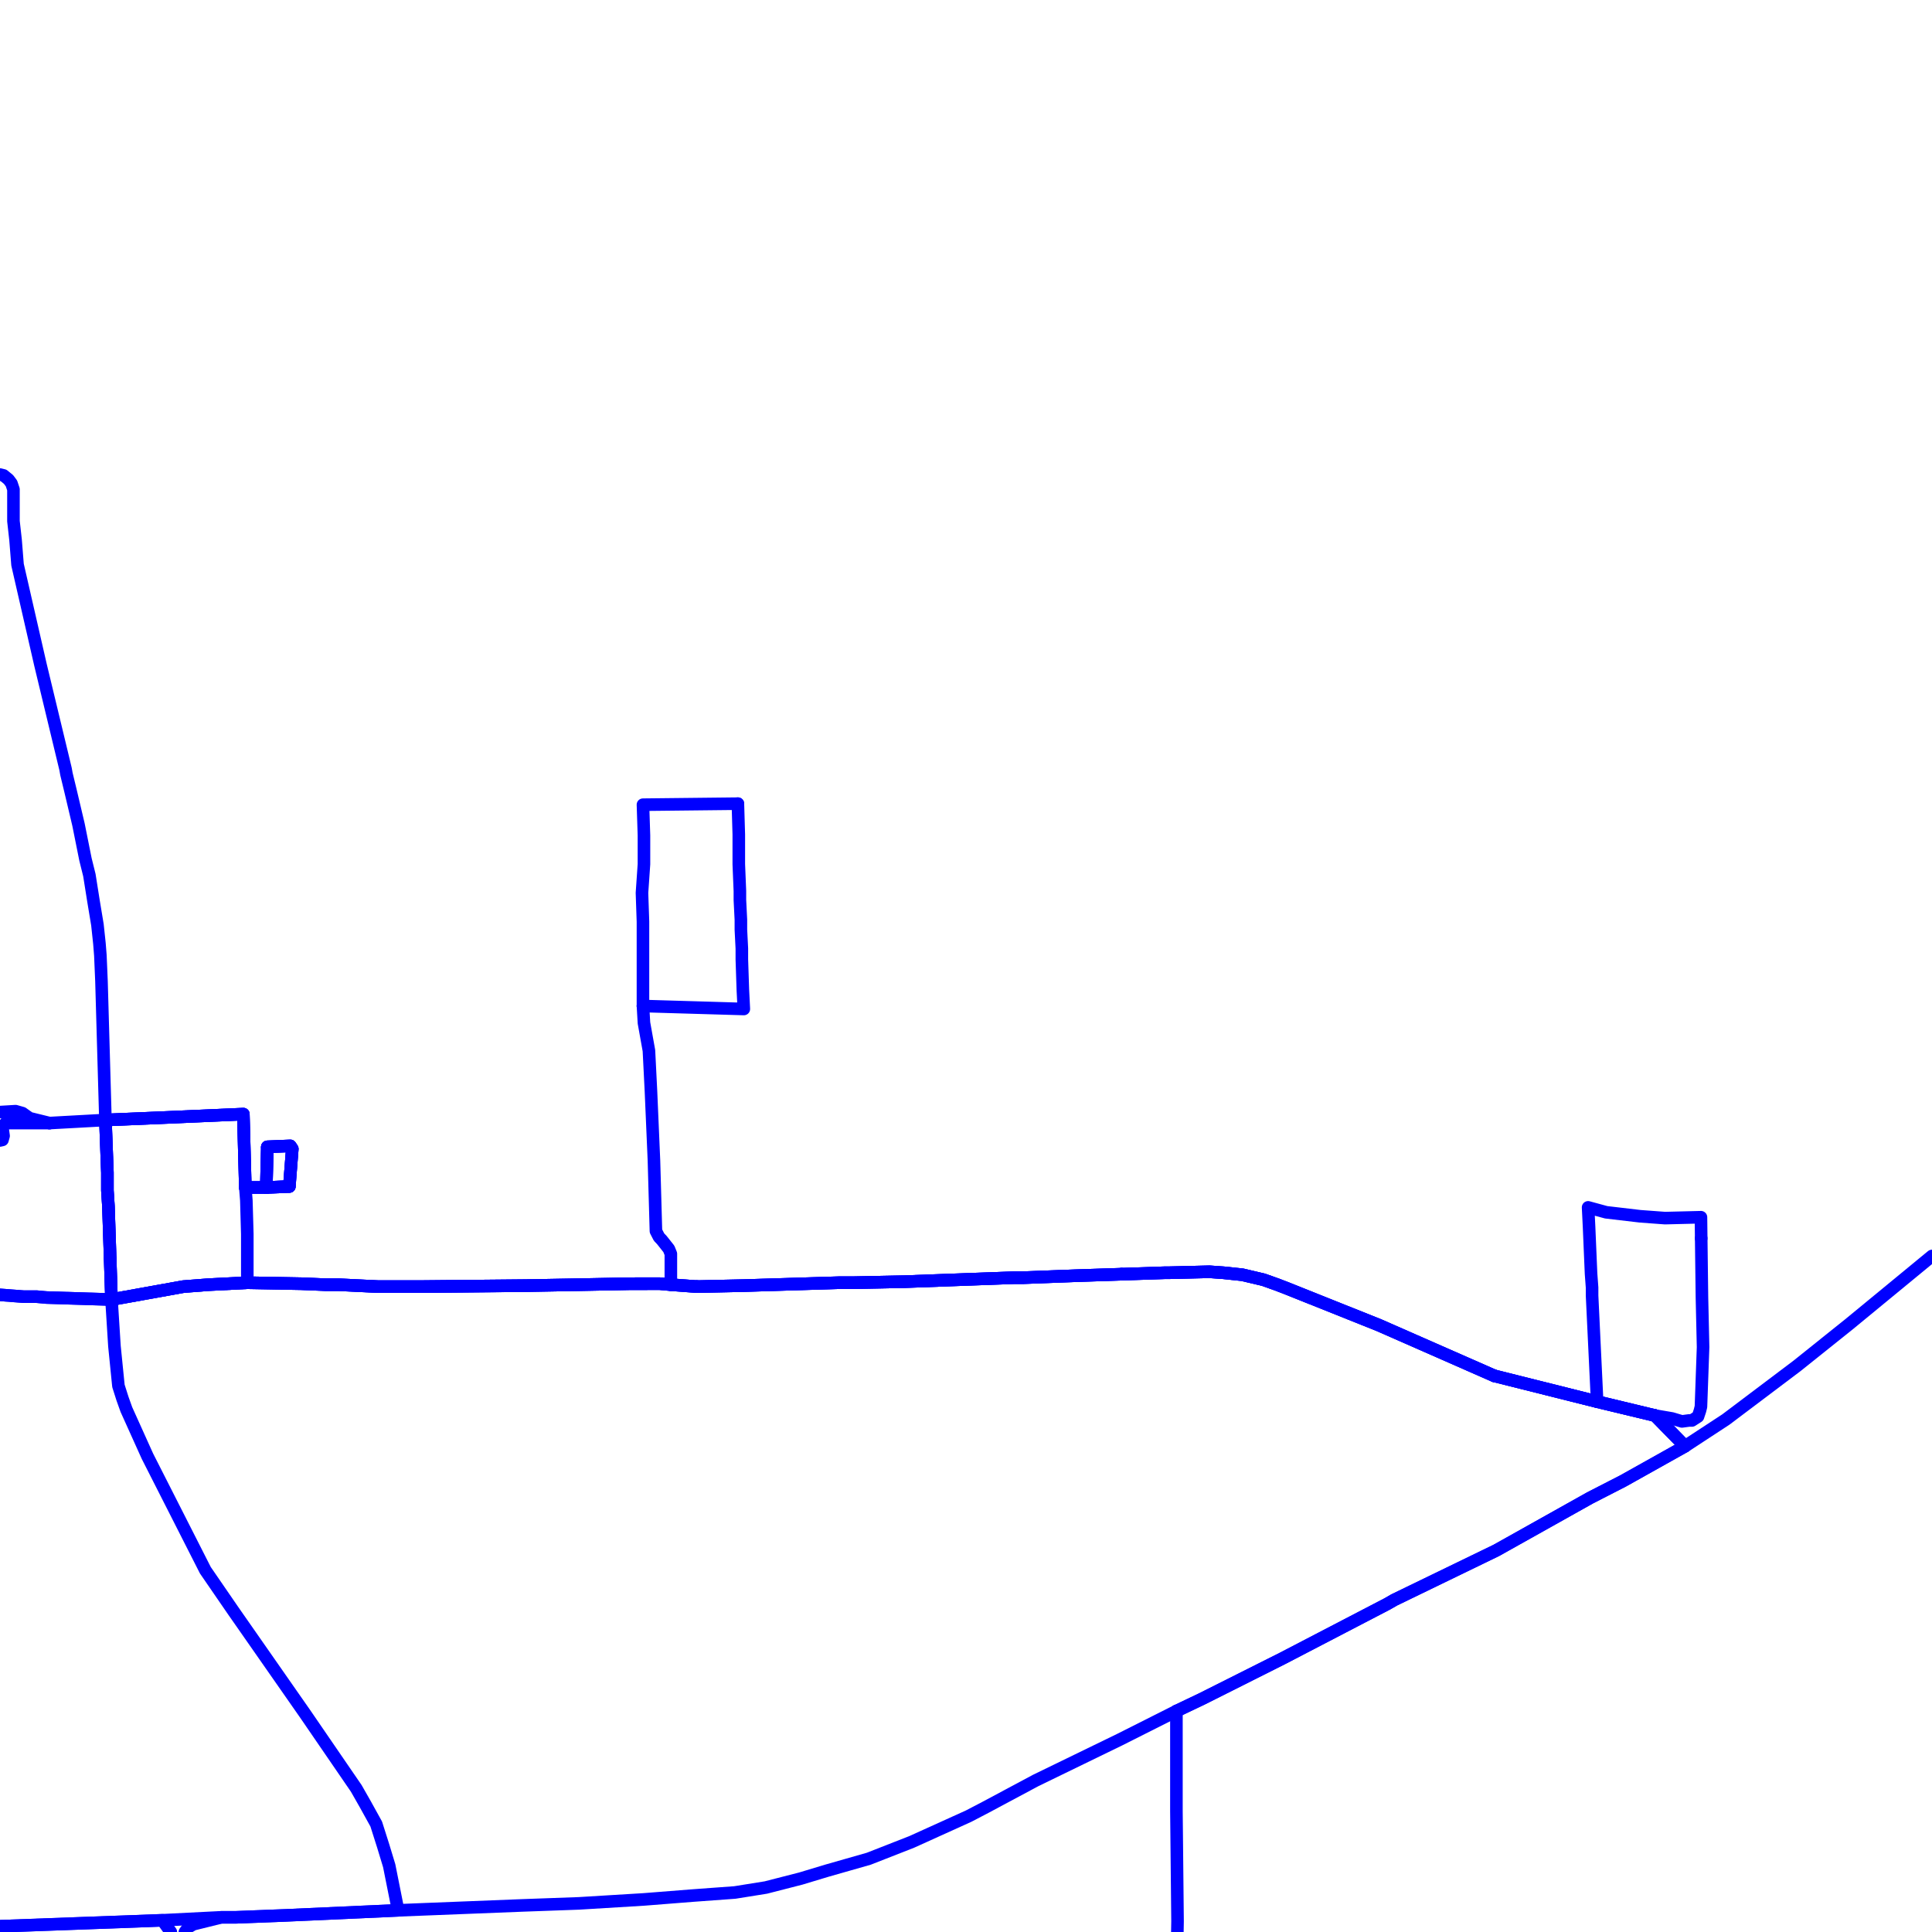 <?xml version="1.0" encoding="UTF-8"?>
<svg xmlns="http://www.w3.org/2000/svg" xmlns:xlink="http://www.w3.org/1999/xlink" width="576pt" height="576pt" viewBox="0 0 576 576" version="1.1">
<g id="surface1116014">
<path style="fill:none;stroke-width:3.75;stroke-linecap:round;stroke-linejoin:round;stroke:rgb(0%,0%,100%);stroke-opacity:1;stroke-miterlimit:10;" d="M 0 340.016 L 0.738 339.848 L 1.07 338.641 L 0.738 336.297 L 1.648 334.828 L 14.762 334.828 "/>
<path style="fill:none;stroke-width:3.75;stroke-linecap:round;stroke-linejoin:round;stroke:rgb(0%,0%,100%);stroke-opacity:1;stroke-miterlimit:10;" d="M 14.762 334.828 L 8.789 333.363 L 6.699 331.863 L 4.641 331.277 L 0 331.555 "/>
<path style="fill:none;stroke-width:3.75;stroke-linecap:round;stroke-linejoin:round;stroke:rgb(0%,0%,100%);stroke-opacity:1;stroke-miterlimit:10;" d="M 32.855 375.199 L 33.242 387.445 "/>
<path style="fill:none;stroke-width:3.75;stroke-linecap:round;stroke-linejoin:round;stroke:rgb(0%,0%,100%);stroke-opacity:1;stroke-miterlimit:10;" d="M 0 574.285 L 40.059 572.824 L 48.41 572.504 L 50.934 576 "/>
<path style="fill:none;stroke-width:3.75;stroke-linecap:round;stroke-linejoin:round;stroke:rgb(0%,0%,100%);stroke-opacity:1;stroke-miterlimit:10;" d="M 31.434 333.914 L 52.316 333.043 L 72.551 332.156 L 73.141 354.035 L 79.402 354.035 "/>
<path style="fill:none;stroke-width:3.75;stroke-linecap:round;stroke-linejoin:round;stroke:rgb(0%,0%,100%);stroke-opacity:1;stroke-miterlimit:10;" d="M 86.262 353.734 L 79.402 354.035 "/>
<path style="fill:none;stroke-width:3.75;stroke-linecap:round;stroke-linejoin:round;stroke:rgb(0%,0%,100%);stroke-opacity:1;stroke-miterlimit:10;" d="M 73.73 382.426 L 89.828 382.719 L 96.965 383.012 L 100.84 383.012 L 112.758 383.586 L 125.57 383.586 L 156.828 383.293 L 172.617 383.012 L 188.125 382.719 L 196.746 382.715 L 200.008 383.008 "/>
<path style="fill:none;stroke-width:3.75;stroke-linecap:round;stroke-linejoin:round;stroke:rgb(0%,0%,100%);stroke-opacity:1;stroke-miterlimit:10;" d="M 33.242 387.445 L 54.66 383.59 L 62.102 383.012 L 73.73 382.426 "/>
<path style="fill:none;stroke-width:3.75;stroke-linecap:round;stroke-linejoin:round;stroke:rgb(0%,0%,100%);stroke-opacity:1;stroke-miterlimit:10;" d="M 219.992 239.602 L 220.262 248.797 L 220.262 257.648 L 220.59 265.633 L 220.59 268.301 L 220.887 274.207 L 220.887 277.152 L 221.172 282.793 L 221.172 286.039 L 221.477 295.195 L 221.762 300.816 L 191.691 299.93 "/>
<path style="fill:none;stroke-width:3.75;stroke-linecap:round;stroke-linejoin:round;stroke:rgb(0%,0%,100%);stroke-opacity:1;stroke-miterlimit:10;" d="M 445.496 410.188 L 476.164 417.879 L 493.422 422.027 "/>
<path style="fill:none;stroke-width:3.75;stroke-linecap:round;stroke-linejoin:round;stroke:rgb(0%,0%,100%);stroke-opacity:1;stroke-miterlimit:10;" d="M 200.008 383.008 L 207.785 383.586 "/>
<path style="fill:none;stroke-width:3.75;stroke-linecap:round;stroke-linejoin:round;stroke:rgb(0%,0%,100%);stroke-opacity:1;stroke-miterlimit:10;" d="M 334.387 379.887 L 347.203 379.457 L 348.383 379.457 L 360.57 379.164 L 364.766 379.457 L 370.391 380.051 L 376.691 381.535 L 380.812 383.008 L 383.82 384.168 L 411.211 395.121 L 445.496 410.188 "/>
<path style="fill:none;stroke-width:3.75;stroke-linecap:round;stroke-linejoin:round;stroke:rgb(0%,0%,100%);stroke-opacity:1;stroke-miterlimit:10;" d="M 207.785 383.586 L 221.48 383.293 L 250.086 382.422 L 254.242 382.422 L 269.41 382.121 L 302.176 380.934 L 304.863 380.934 L 320.945 380.328 L 334.387 379.887 "/>
<path style="fill:none;stroke-width:3.75;stroke-linecap:round;stroke-linejoin:round;stroke:rgb(0%,0%,100%);stroke-opacity:1;stroke-miterlimit:10;" d="M 350.734 510.133 L 350.734 539.969 L 351.07 572.816 L 351.012 576 "/>
<path style="fill:none;stroke-width:3.75;stroke-linecap:round;stroke-linejoin:round;stroke:rgb(0%,0%,100%);stroke-opacity:1;stroke-miterlimit:10;" d="M 493.422 422.027 L 502.371 431.18 L 483.883 441.531 L 474.062 446.57 L 446.086 462.242 L 415.676 476.988 L 413.578 478.195 L 382.312 494.461 L 358.207 506.57 L 350.734 510.133 "/>
<path style="fill:none;stroke-width:3.75;stroke-linecap:round;stroke-linejoin:round;stroke:rgb(0%,0%,100%);stroke-opacity:1;stroke-miterlimit:10;" d="M 33.242 387.445 L 34.121 401.344 L 35.309 413.184 L 36.523 417 L 37.688 420.254 L 43.957 434.152 L 61.223 468.145 L 69.543 480.25 L 91.008 511.008 L 106.211 533.18 L 108.898 537.898 L 112.168 543.805 L 114.242 550.332 L 116.035 556.238 L 118.691 569.539 L 85.34 571.039 L 70.457 571.617 L 66.016 571.617 L 57.656 573.691 L 56.168 574.57 L 55.129 576 "/>
<path style="fill:none;stroke-width:3.75;stroke-linecap:round;stroke-linejoin:round;stroke:rgb(0%,0%,100%);stroke-opacity:1;stroke-miterlimit:10;" d="M 14.762 334.828 L 31.434 333.914 "/>
<path style="fill:none;stroke-width:3.75;stroke-linecap:round;stroke-linejoin:round;stroke:rgb(0%,0%,100%);stroke-opacity:1;stroke-miterlimit:10;" d="M 31.434 333.914 L 32.023 349.602 L 32.023 354.934 L 32.328 359.652 L 32.855 375.199 "/>
<path style="fill:none;stroke-width:3.75;stroke-linecap:round;stroke-linejoin:round;stroke:rgb(0%,0%,100%);stroke-opacity:1;stroke-miterlimit:10;" d="M 33.242 387.445 L 13.871 386.844 L 10.895 386.578 L 7.02 386.578 L 0 386.039 "/>
<path style="fill:none;stroke-width:3.75;stroke-linecap:round;stroke-linejoin:round;stroke:rgb(0%,0%,100%);stroke-opacity:1;stroke-miterlimit:10;" d="M 79.402 354.035 L 79.699 341.91 L 86.551 341.629 L 87.141 342.516 L 86.262 353.734 "/>
<path style="fill:none;stroke-width:3.75;stroke-linecap:round;stroke-linejoin:round;stroke:rgb(0%,0%,100%);stroke-opacity:1;stroke-miterlimit:10;" d="M 200.008 383.008 L 200.008 373.82 L 199.418 372.348 L 197.328 369.707 L 196.484 368.82 L 195.559 367.027 L 194.969 346.035 L 194.078 325.34 L 193.469 313.234 L 191.988 304.969 L 191.691 299.93 "/>
<path style="fill:none;stroke-width:3.75;stroke-linecap:round;stroke-linejoin:round;stroke:rgb(0%,0%,100%);stroke-opacity:1;stroke-miterlimit:10;" d="M 191.691 299.93 L 191.691 274.785 L 191.398 266.211 L 191.988 257.648 L 191.988 249.082 L 191.691 239.91 L 219.992 239.602 "/>
<path style="fill:none;stroke-width:3.75;stroke-linecap:round;stroke-linejoin:round;stroke:rgb(0%,0%,100%);stroke-opacity:1;stroke-miterlimit:10;" d="M 31.434 333.914 L 52.316 333.043 L 72.551 332.156 L 73.141 354.035 "/>
<path style="fill:none;stroke-width:3.75;stroke-linecap:round;stroke-linejoin:round;stroke:rgb(0%,0%,100%);stroke-opacity:1;stroke-miterlimit:10;" d="M 0 141.477 L 1.07 141.742 L 2.543 142.949 L 3.414 144.113 L 4.012 145.895 L 4.012 155.367 L 4.637 160.957 L 5.227 168.352 L 12.074 198.246 L 19.543 229.262 L 19.805 230.742 L 21.023 235.781 L 23.402 245.848 L 25.477 256.191 L 26.648 260.91 L 27.867 268.59 L 29.047 275.695 L 29.645 281.301 L 29.926 284.848 L 30.254 292.527 L 31.434 333.914 "/>
<path style="fill:none;stroke-width:3.75;stroke-linecap:round;stroke-linejoin:round;stroke:rgb(0%,0%,100%);stroke-opacity:1;stroke-miterlimit:10;" d="M 79.699 342.062 L 79.402 354.035 "/>
<path style="fill:none;stroke-width:3.75;stroke-linecap:round;stroke-linejoin:round;stroke:rgb(0%,0%,100%);stroke-opacity:1;stroke-miterlimit:10;" d="M 0 386.039 L 7.02 386.578 L 10.895 386.578 L 13.871 386.844 L 33.242 387.445 "/>
<path style="fill:none;stroke-width:3.75;stroke-linecap:round;stroke-linejoin:round;stroke:rgb(0%,0%,100%);stroke-opacity:1;stroke-miterlimit:10;" d="M 33.242 387.445 L 54.66 383.59 L 62.102 383.012 L 73.73 382.426 "/>
<path style="fill:none;stroke-width:3.75;stroke-linecap:round;stroke-linejoin:round;stroke:rgb(0%,0%,100%);stroke-opacity:1;stroke-miterlimit:10;" d="M 73.73 382.426 L 89.828 382.719 L 96.965 383.012 L 100.84 383.012 L 112.758 383.586 L 125.57 383.586 L 156.828 383.293 L 172.617 383.012 L 188.125 382.719 L 196.746 382.715 L 200.008 383.008 L 207.785 383.586 "/>
<path style="fill:none;stroke-width:3.75;stroke-linecap:round;stroke-linejoin:round;stroke:rgb(0%,0%,100%);stroke-opacity:1;stroke-miterlimit:10;" d="M 334.387 379.887 L 347.203 379.457 L 348.383 379.457 L 360.57 379.164 L 364.766 379.457 L 370.391 380.051 L 376.691 381.535 L 380.812 383.008 L 383.82 384.168 L 411.211 395.121 L 445.496 410.188 "/>
<path style="fill:none;stroke-width:3.75;stroke-linecap:round;stroke-linejoin:round;stroke:rgb(0%,0%,100%);stroke-opacity:1;stroke-miterlimit:10;" d="M 493.422 422.027 L 502.371 431.18 L 483.883 441.531 L 474.062 446.57 L 446.086 462.242 L 415.676 476.988 L 413.578 478.195 L 382.312 494.461 L 358.207 506.57 L 350.734 510.133 "/>
<path style="fill:none;stroke-width:3.75;stroke-linecap:round;stroke-linejoin:round;stroke:rgb(0%,0%,100%);stroke-opacity:1;stroke-miterlimit:10;" d="M 445.496 410.188 L 476.164 417.879 "/>
<path style="fill:none;stroke-width:3.75;stroke-linecap:round;stroke-linejoin:round;stroke:rgb(0%,0%,100%);stroke-opacity:1;stroke-miterlimit:10;" d="M 207.785 383.586 L 221.48 383.293 L 250.086 382.422 L 254.242 382.422 L 269.41 382.121 L 302.176 380.934 L 304.863 380.934 L 320.945 380.328 L 334.387 379.887 "/>
<path style="fill:none;stroke-width:3.75;stroke-linecap:round;stroke-linejoin:round;stroke:rgb(0%,0%,100%);stroke-opacity:1;stroke-miterlimit:10;" d="M 350.734 510.133 L 333.754 518.684 L 308.758 530.836 L 293.855 538.809 L 288.773 541.461 L 271.801 549.148 L 259 554.16 L 246.477 557.734 L 238.746 560.066 L 228.332 562.738 L 219.086 564.219 L 206.57 565.133 L 191.992 566.285 L 172.617 567.465 L 155.949 568.066 L 118.691 569.539 L 85.34 571.039 L 70.457 571.617 L 66.016 571.617 L 48.41 572.504 L 40.059 572.824 L 0 574.285 "/>
<path style="fill:none;stroke-width:3.75;stroke-linecap:round;stroke-linejoin:round;stroke:rgb(0%,0%,100%);stroke-opacity:1;stroke-miterlimit:10;" d="M 507.191 369.188 L 507.117 362.898 L 496.398 363.164 L 488.965 362.613 L 478.852 361.426 L 473.473 359.961 L 473.762 365.859 L 474.352 379.75 L 474.656 383.863 L 474.656 386.25 L 476.164 417.879 "/>
<path style="fill:none;stroke-width:3.75;stroke-linecap:round;stroke-linejoin:round;stroke:rgb(0%,0%,100%);stroke-opacity:1;stroke-miterlimit:10;" d="M 493.422 422.027 L 498.496 422.898 L 501.453 423.777 L 503.551 423.492 L 504.43 423.492 L 506.238 422.328 L 506.828 420.547 L 507.117 419.367 L 507.75 401.621 L 507.414 386.836 L 507.191 369.188 "/>
<path style="fill:none;stroke-width:3.75;stroke-linecap:round;stroke-linejoin:round;stroke:rgb(0%,0%,100%);stroke-opacity:1;stroke-miterlimit:10;" d="M 73.141 354.035 L 73.445 357.895 L 73.73 367.918 L 73.73 382.426 "/>
<path style="fill:none;stroke-width:3.75;stroke-linecap:round;stroke-linejoin:round;stroke:rgb(0%,0%,100%);stroke-opacity:1;stroke-miterlimit:10;" d="M 73.141 354.035 L 79.402 354.035 "/>
<path style="fill:none;stroke-width:3.75;stroke-linecap:round;stroke-linejoin:round;stroke:rgb(0%,0%,100%);stroke-opacity:1;stroke-miterlimit:10;" d="M 79.402 354.035 L 86.262 353.734 L 87.141 342.516 L 86.551 341.629 L 79.699 341.91 L 79.699 342.062 "/>
<path style="fill:none;stroke-width:3.75;stroke-linecap:round;stroke-linejoin:round;stroke:rgb(0%,0%,100%);stroke-opacity:1;stroke-miterlimit:10;" d="M 33.242 387.445 L 32.328 359.652 L 32.023 354.934 L 32.023 349.602 L 31.434 333.914 "/>
<path style="fill:none;stroke-width:3.75;stroke-linecap:round;stroke-linejoin:round;stroke:rgb(0%,0%,100%);stroke-opacity:1;stroke-miterlimit:10;" d="M 476.164 417.879 L 493.422 422.027 "/>
<path style="fill:none;stroke-width:3.75;stroke-linecap:round;stroke-linejoin:round;stroke:rgb(0%,0%,100%);stroke-opacity:1;stroke-miterlimit:10;" d="M 334.387 379.887 L 320.945 380.328 L 304.863 380.934 L 302.176 380.934 L 269.41 382.121 L 254.242 382.422 L 250.086 382.422 L 221.48 383.293 L 207.785 383.586 "/>
<path style="fill:none;stroke-width:3.75;stroke-linecap:round;stroke-linejoin:round;stroke:rgb(0%,0%,100%);stroke-opacity:1;stroke-miterlimit:10;" d="M 79.699 342.062 L 79.699 341.91 L 86.551 341.629 L 87.141 342.516 L 86.262 353.734 L 79.402 354.035 "/>
<path style="fill:none;stroke-width:3.75;stroke-linecap:round;stroke-linejoin:round;stroke:rgb(0%,0%,100%);stroke-opacity:1;stroke-miterlimit:10;" d="M 576 374.449 L 551.227 394.836 L 535.727 407.242 L 514.559 423.199 L 502.371 431.18 L 493.422 422.027 "/>
<path style="fill:none;stroke-width:3.75;stroke-linecap:round;stroke-linejoin:round;stroke:rgb(0%,0%,100%);stroke-opacity:1;stroke-miterlimit:10;" d="M 445.496 410.188 L 411.211 395.121 L 383.82 384.168 L 380.812 383.008 L 376.691 381.535 L 370.391 380.051 L 364.766 379.457 L 360.57 379.164 L 348.383 379.457 L 347.203 379.457 L 334.387 379.887 "/>
<path style="fill:none;stroke-width:3.75;stroke-linecap:round;stroke-linejoin:round;stroke:rgb(0%,0%,100%);stroke-opacity:1;stroke-miterlimit:10;" d="M 493.422 422.027 L 476.164 417.879 L 445.496 410.188 "/>
<path style="fill:none;stroke-width:3.75;stroke-linecap:round;stroke-linejoin:round;stroke:rgb(0%,0%,100%);stroke-opacity:1;stroke-miterlimit:10;" d="M 207.785 383.586 L 200.008 383.008 L 196.746 382.715 L 188.125 382.719 L 172.617 383.012 L 156.828 383.293 L 125.57 383.586 L 112.758 383.586 L 100.84 383.012 L 96.965 383.012 L 89.828 382.719 L 73.73 382.426 "/>
<path style="fill:none;stroke-width:3.75;stroke-linecap:round;stroke-linejoin:round;stroke:rgb(0%,0%,100%);stroke-opacity:1;stroke-miterlimit:10;" d="M 31.434 333.914 L 32.023 349.602 L 32.023 354.934 L 32.328 359.652 L 33.242 387.445 L 54.66 383.59 L 62.102 383.012 L 73.73 382.426 "/>
<path style="fill:none;stroke-width:3.75;stroke-linecap:round;stroke-linejoin:round;stroke:rgb(0%,0%,100%);stroke-opacity:1;stroke-miterlimit:10;" d="M 79.699 342.062 L 79.402 354.035 "/>
<path style="fill:none;stroke-width:3.75;stroke-linecap:round;stroke-linejoin:round;stroke:rgb(0%,0%,100%);stroke-opacity:1;stroke-miterlimit:10;" d="M 79.402 354.035 L 73.141 354.035 L 72.551 332.156 L 52.316 333.043 L 31.434 333.914 "/>
</g>
</svg>
